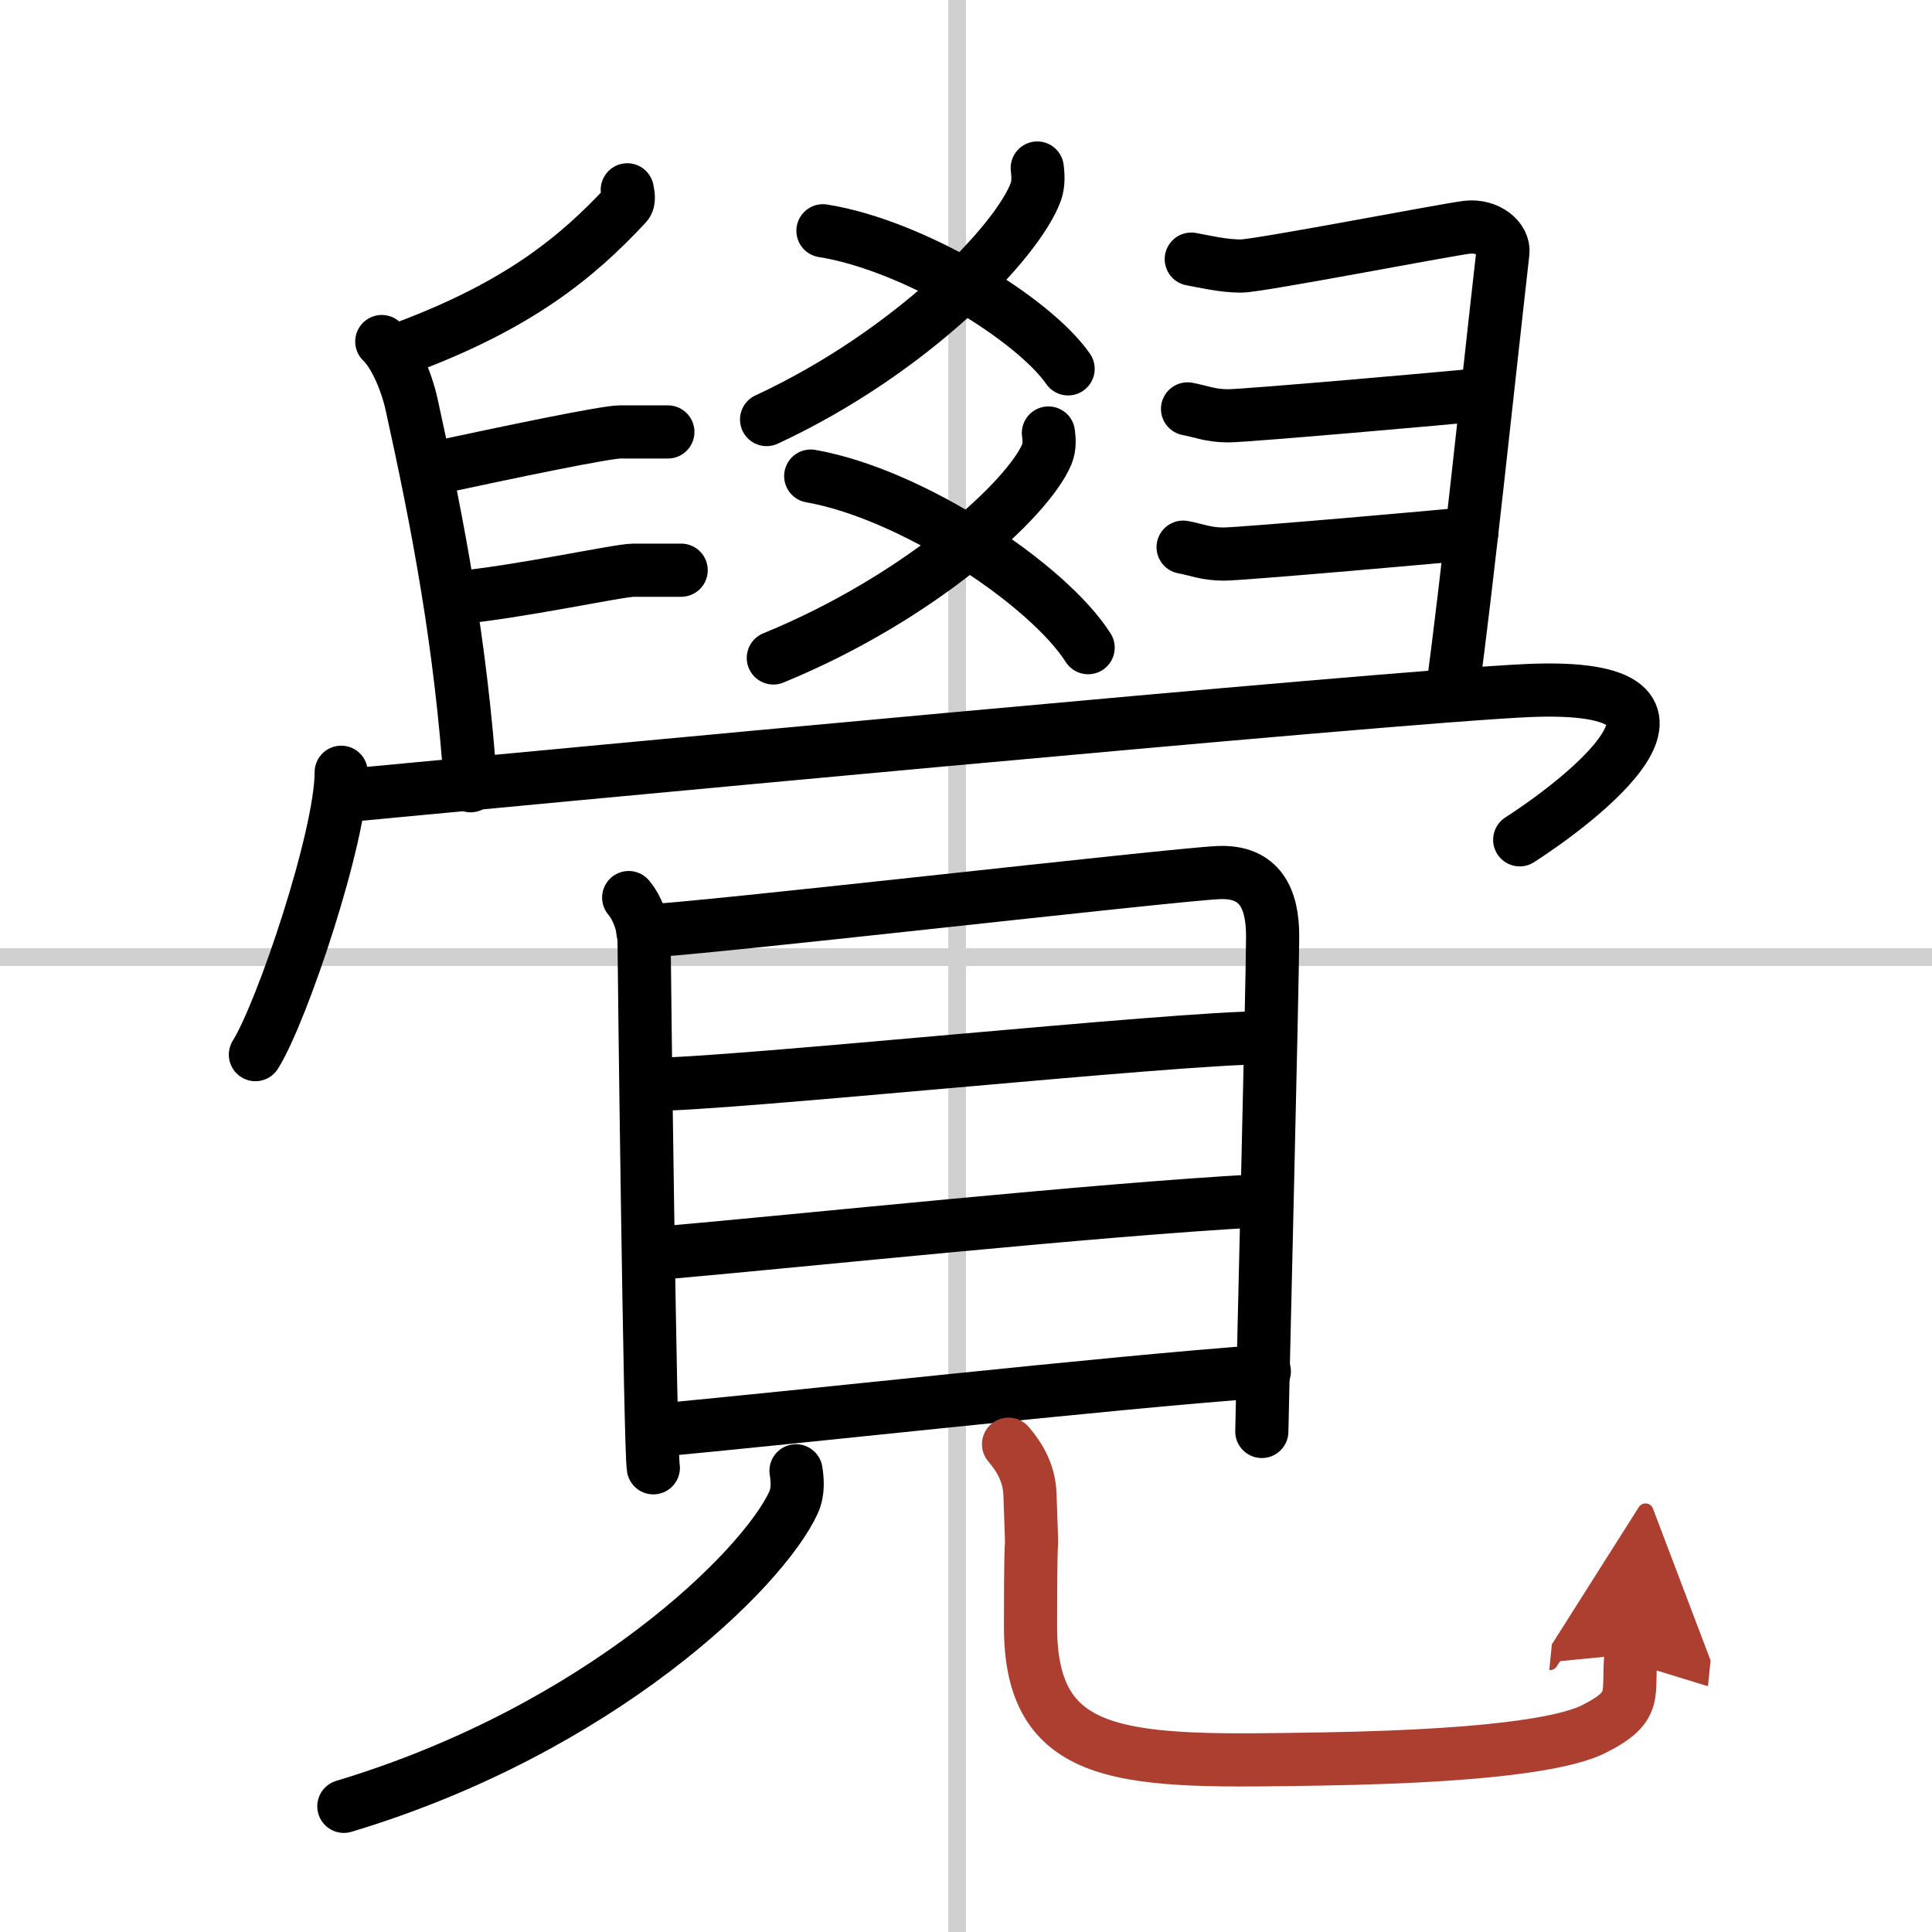 <svg width="400" height="400" viewBox="0 0 109 109" xmlns="http://www.w3.org/2000/svg"><defs><marker id="a" markerWidth="4" orient="auto" refX="1" refY="5" viewBox="0 0 10 10"><polyline points="0 0 10 5 0 10 1 5" fill="#ad3f31" stroke="#ad3f31"/></marker></defs><g fill="none" stroke="#000" stroke-linecap="round" stroke-linejoin="round" stroke-width="3"><rect width="100%" height="100%" fill="#fff" stroke="#fff"/><line x1="54" x2="54" y2="109" stroke="#d0d0d0" stroke-width="1"/><line x2="109" y1="54" y2="54" stroke="#d0d0d0" stroke-width="1"/><path d="m58.52 9.48c0.04 0.33 0.09 0.86-0.08 1.34-1.04 2.83-7.01 9.05-15.19 12.85"/><path d="m46.43 13.02c5.09 0.81 11.85 4.94 13.83 7.79"/><path d="m59.15 24.43c0.04 0.3 0.09 0.77-0.09 1.2-1.06 2.53-7.13 8.09-15.43 11.49"/><path d="m45.74 26.86c5.75 1.01 13.4 6.14 15.65 9.68"/><path d="m35.39 10.71c0.03 0.21 0.15 0.61-0.07 0.84-2.8 3-6.07 5.67-12.46 8.06"/><path d="m21.54 19.27c0.71 0.67 1.38 2.19 1.68 3.54 1.53 6.93 2.78 13.57 3.33 21.52"/><path d="m24.37 26.44c4.38-0.94 9.78-2.07 10.62-2.07s2.02 0 2.69 0"/><path d="m25.62 33.74c3.53-0.31 9.28-1.57 10.12-1.57s2.02 0 2.69 0"/><path d="m67.21 14.62c0.72 0.13 1.79 0.39 2.8 0.39 1 0 11.62-2.06 12.77-2.19s2.1 0.65 2.01 1.43c-0.86 7.56-2.01 18.65-2.87 24.9"/><path d="m67 23.07c0.72 0.13 1.29 0.39 2.29 0.39s12.84-1.04 13.99-1.17"/><path d="m66.75 30.87c0.72 0.13 1.29 0.39 2.29 0.39s12.84-1.04 13.99-1.17"/><path d="m19.25 43.57c0 3.61-3.33 13.52-4.84 15.93"/><path d="m19.24 44.91c9.51-0.9 59.24-5.61 66.95-5.95 12.05-0.53 2.55 6.5-0.45 8.42"/><path d="m35.47 50.64c0.56 0.67 0.87 1.67 0.87 2.57 0 0.89 0.34 28.7 0.52 29.6"/><path d="m36.27 52.54c3.14-0.11 29.6-3.17 32.46-3.31 2.39-0.11 3.07 1.51 3.07 3.58 0 2.5-0.61 27.28-0.61 27.95"/><path d="m36.76 61.18c4.49 0 29.5-2.63 34.55-2.63"/><path d="m37.01 70.72c8.24-0.72 24.74-2.47 33.92-2.97"/><path d="M36.87,80.71C44.75,80,62.5,78,71.33,77.37"/><path d="m44.91 82.98c0.07 0.45 0.15 1.15-0.14 1.79-1.74 3.78-10.9 12.79-25.37 17.14"/><path d="m56.9 81.48c0.66 0.77 1.18 1.68 1.21 2.87 0.18 5.3 0.03-0.33 0.03 7.43 0 7.77 5.5 7.64 16.38 7.46s14.21-1.09 15.42-1.7c2.55-1.29 1.85-1.94 2.08-4.21" marker-end="url(#a)" stroke="#ad3f31"/></g></svg>
